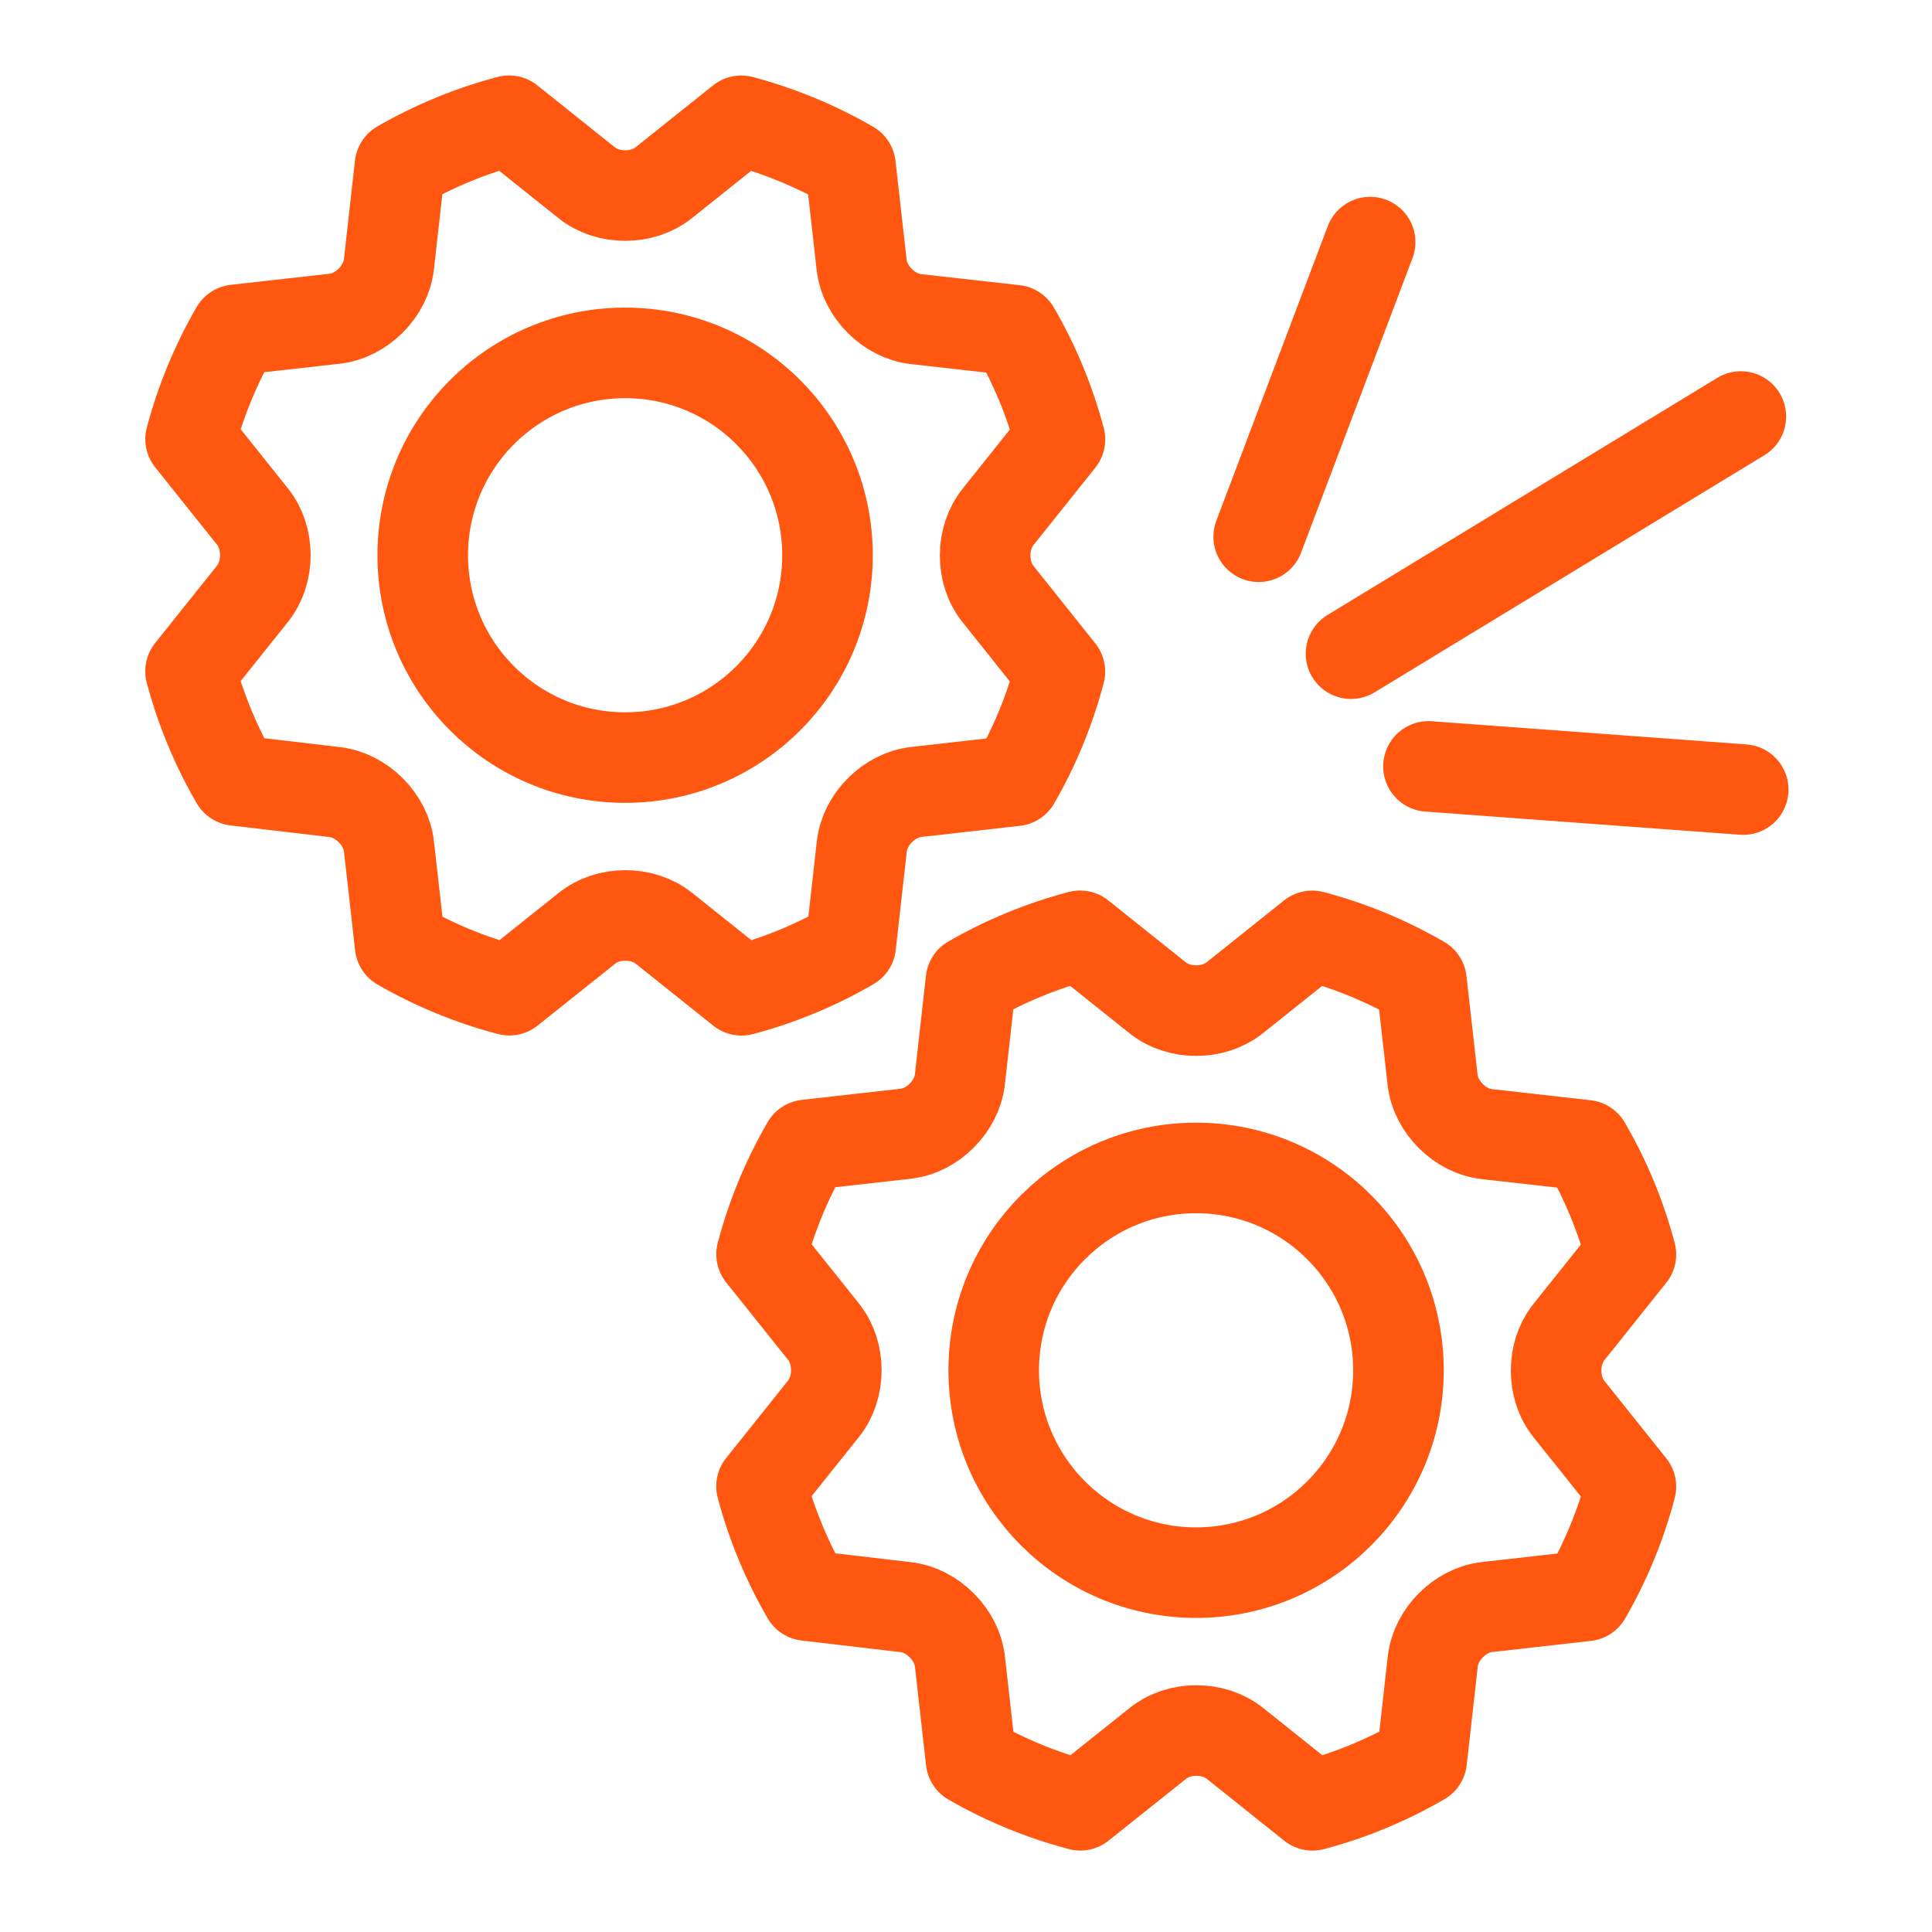 <svg width="32" height="32" viewBox="0 0 32 32" fill="none" xmlns="http://www.w3.org/2000/svg">
<path d="M19.811 26.048C21.662 26.048 23.163 24.547 23.163 22.696C23.163 20.845 21.662 19.345 19.811 19.345C17.96 19.345 16.459 20.845 16.459 22.696C16.459 24.547 17.96 26.048 19.811 26.048Z" stroke="#FF5710" stroke-width="1.5" stroke-linecap="round" stroke-linejoin="round"/>
<path d="M13.363 26.427C13.034 25.86 12.782 25.252 12.613 24.618L13.639 23.335C13.783 23.154 13.852 22.927 13.852 22.695V22.695C13.852 22.464 13.783 22.236 13.639 22.056L12.614 20.773C12.782 20.139 13.034 19.53 13.363 18.963L14.995 18.779C15.225 18.754 15.434 18.642 15.598 18.478V18.478C15.761 18.315 15.873 18.105 15.899 17.876L16.082 16.244C16.649 15.917 17.256 15.667 17.889 15.5L19.172 16.525C19.353 16.67 19.581 16.739 19.812 16.739V16.739C20.043 16.739 20.271 16.67 20.451 16.526L21.735 15.501C22.368 15.669 22.977 15.921 23.544 16.249L23.728 17.882C23.753 18.111 23.866 18.321 24.029 18.484V18.484C24.192 18.648 24.402 18.76 24.631 18.785L26.263 18.969C26.593 19.536 26.845 20.144 27.013 20.778L25.988 22.061C25.843 22.242 25.774 22.469 25.774 22.701V22.701C25.774 22.932 25.843 23.16 25.988 23.34L27.013 24.623C26.846 25.257 26.595 25.866 26.268 26.433L24.635 26.617C24.406 26.642 24.196 26.754 24.033 26.918V26.918C23.869 27.081 23.757 27.291 23.731 27.52L23.548 29.152C22.981 29.481 22.373 29.734 21.739 29.902L20.456 28.877C20.275 28.732 20.047 28.663 19.816 28.663V28.663C19.585 28.663 19.357 28.732 19.177 28.877L17.893 29.901C17.26 29.734 16.651 29.484 16.084 29.157L15.9 27.525C15.875 27.295 15.762 27.084 15.598 26.921V26.921C15.435 26.758 15.227 26.645 14.998 26.619L13.363 26.427Z" stroke="#FF5710" stroke-width="1.5" stroke-linecap="round" stroke-linejoin="round"/>
<path d="M10.354 12.548C12.205 12.548 13.706 11.048 13.706 9.197C13.706 7.345 12.205 5.845 10.354 5.845C8.503 5.845 7.002 7.345 7.002 9.197C7.002 11.048 8.503 12.548 10.354 12.548Z" stroke="#FF5710" stroke-width="1.5" stroke-linecap="round" stroke-linejoin="round"/>
<path d="M3.906 12.927C3.577 12.36 3.325 11.752 3.156 11.118L4.182 9.835C4.326 9.654 4.395 9.427 4.395 9.195V9.195C4.395 8.964 4.326 8.737 4.182 8.556L3.157 7.273C3.325 6.639 3.577 6.03 3.905 5.463L5.538 5.28C5.768 5.254 5.977 5.142 6.141 4.978V4.978C6.304 4.815 6.416 4.605 6.442 4.376L6.625 2.744C7.192 2.417 7.799 2.167 8.432 2L9.715 3.025C9.896 3.17 10.124 3.239 10.355 3.239V3.239C10.586 3.239 10.814 3.17 10.994 3.026L12.278 2.001C12.911 2.169 13.52 2.421 14.087 2.749L14.271 4.382C14.296 4.611 14.409 4.821 14.572 4.984V4.984C14.735 5.148 14.945 5.26 15.175 5.286L16.806 5.469C17.136 6.036 17.388 6.644 17.556 7.278L16.531 8.561C16.387 8.742 16.317 8.97 16.317 9.201V9.201C16.317 9.432 16.386 9.66 16.531 9.84L17.555 11.124C17.388 11.757 17.138 12.366 16.811 12.933L15.178 13.117C14.949 13.143 14.739 13.255 14.576 13.418V13.418C14.412 13.581 14.3 13.791 14.274 14.021L14.091 15.652C13.524 15.982 12.916 16.234 12.282 16.402L10.999 15.377C10.818 15.232 10.59 15.163 10.359 15.163V15.163C10.128 15.163 9.9 15.232 9.72 15.377L8.436 16.401C7.803 16.234 7.194 15.984 6.627 15.657L6.443 14.025C6.418 13.795 6.305 13.585 6.141 13.421V13.421C5.978 13.258 5.77 13.146 5.541 13.119L3.906 12.927Z" stroke="#FF5710" stroke-width="1.5" stroke-linecap="round" stroke-linejoin="round"/>
<path d="M20.848 8.89L22.694 4.01" stroke="#FF5710" stroke-width="1.5" stroke-linecap="round"/>
<path d="M23.66 12.694L28.873 13.078" stroke="#FF5710" stroke-width="1.5" stroke-linecap="round"/>
<path d="M22.377 10.827L28.834 6.899" stroke="#FF5710" stroke-width="1.5" stroke-linecap="round"/>
</svg>
